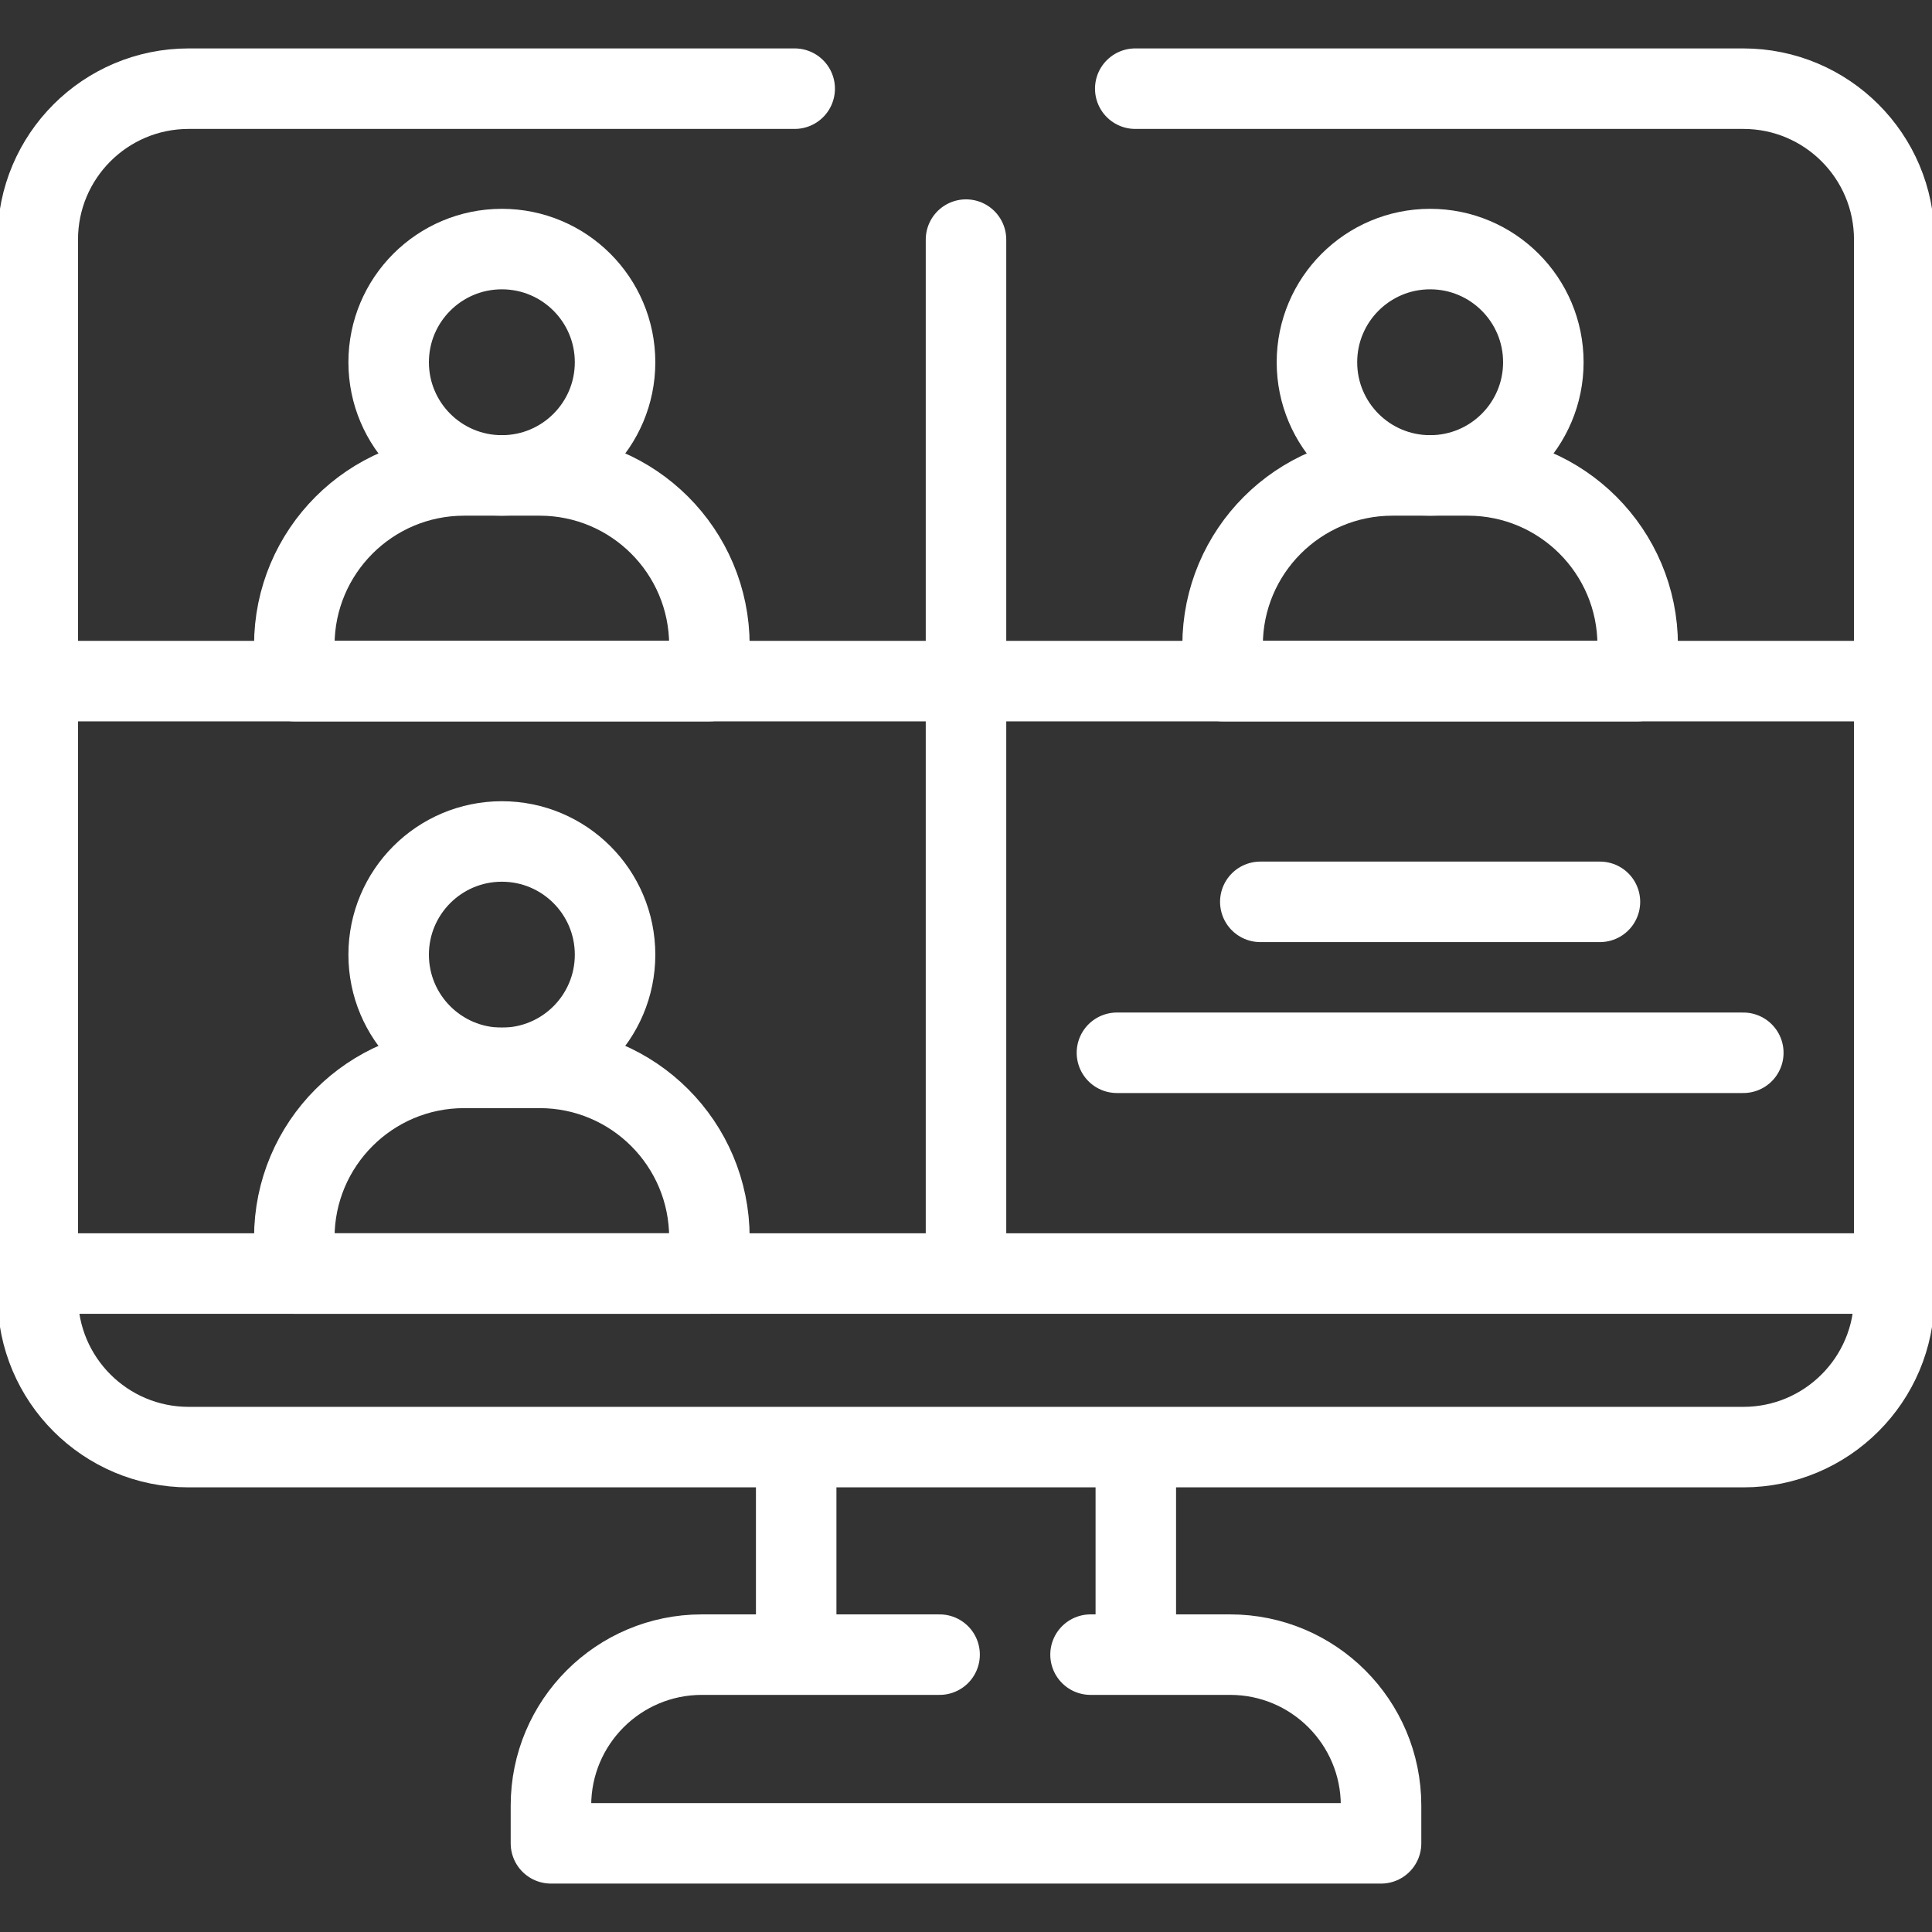 <svg width="48" height="48" viewBox="0 0 48 48" fill="none" xmlns="http://www.w3.org/2000/svg">
<rect x="0" y="0" width="48" height="48" fill="#333333" stroke="none"/>
<g clip-path="url(#clip0_61_1114)">
<path d="M19.744 2.203H4.688C2.616 2.203 0.938 3.882 0.938 5.953V31.641M0.938 31.641H47.062M0.938 31.641V32.203C0.938 34.274 2.617 35.953 4.688 35.953H43.312C45.383 35.953 47.062 34.274 47.062 32.203V31.641M47.062 31.641V5.953C47.062 3.882 45.383 2.203 43.312 2.203H28.205M28.219 41.109H30.562C32.633 41.109 34.312 42.788 34.312 44.859V45.797H13.688V44.859C13.688 42.788 15.367 41.109 17.438 41.109H19.781M28.219 41.109V35.953H19.781V41.109M28.219 41.109H27.094M19.781 41.109H23.344M47.062 16.922H0.938M24 5.953V31.641" stroke="white" stroke-width="2" stroke-miterlimit="10" stroke-linecap="round" stroke-linejoin="round"/>
<path d="M17.625 16.031V16.922H7.312V16.031C7.312 13.701 9.201 11.812 11.531 11.812H13.406C15.736 11.812 17.625 13.701 17.625 16.031Z" stroke="white" stroke-width="2" stroke-miterlimit="10" stroke-linecap="round" stroke-linejoin="round"/>
<path d="M12.469 11.812C14.022 11.812 15.281 10.553 15.281 9C15.281 7.447 14.022 6.188 12.469 6.188C10.915 6.188 9.656 7.447 9.656 9C9.656 10.553 10.915 11.812 12.469 11.812Z" stroke="white" stroke-width="2" stroke-miterlimit="10" stroke-linecap="round" stroke-linejoin="round"/>
<path d="M40.688 16.031V16.922H30.375V16.031C30.375 13.701 32.264 11.812 34.594 11.812H36.469C38.799 11.812 40.688 13.701 40.688 16.031Z" stroke="white" stroke-width="2" stroke-miterlimit="10" stroke-linecap="round" stroke-linejoin="round"/>
<path d="M35.531 11.812C37.085 11.812 38.344 10.553 38.344 9C38.344 7.447 37.085 6.188 35.531 6.188C33.978 6.188 32.719 7.447 32.719 9C32.719 10.553 33.978 11.812 35.531 11.812Z" stroke="white" stroke-width="2" stroke-miterlimit="10" stroke-linecap="round" stroke-linejoin="round"/>
<path d="M17.625 30.75V31.641H7.312V30.75C7.312 28.42 9.201 26.531 11.531 26.531H13.406C15.736 26.531 17.625 28.42 17.625 30.75Z" stroke="white" stroke-width="2" stroke-miterlimit="10" stroke-linecap="round" stroke-linejoin="round"/>
<path d="M12.469 26.531C14.022 26.531 15.281 25.272 15.281 23.719C15.281 22.165 14.022 20.906 12.469 20.906C10.915 20.906 9.656 22.165 9.656 23.719C9.656 25.272 10.915 26.531 12.469 26.531Z" stroke="white" stroke-width="2" stroke-miterlimit="10" stroke-linecap="round" stroke-linejoin="round"/>
<path d="M27.75 26.156H43.312" stroke="white" stroke-width="2" stroke-miterlimit="10" stroke-linecap="round" stroke-linejoin="round"/>
<path d="M31.312 22.406H39.75" stroke="white" stroke-width="2" stroke-miterlimit="10" stroke-linecap="round" stroke-linejoin="round"/>
</g>
<defs>
<clipPath id="clip0_61_1114">
<rect width="48" height="48" fill="white"/>
</clipPath>
</defs>
</svg>
